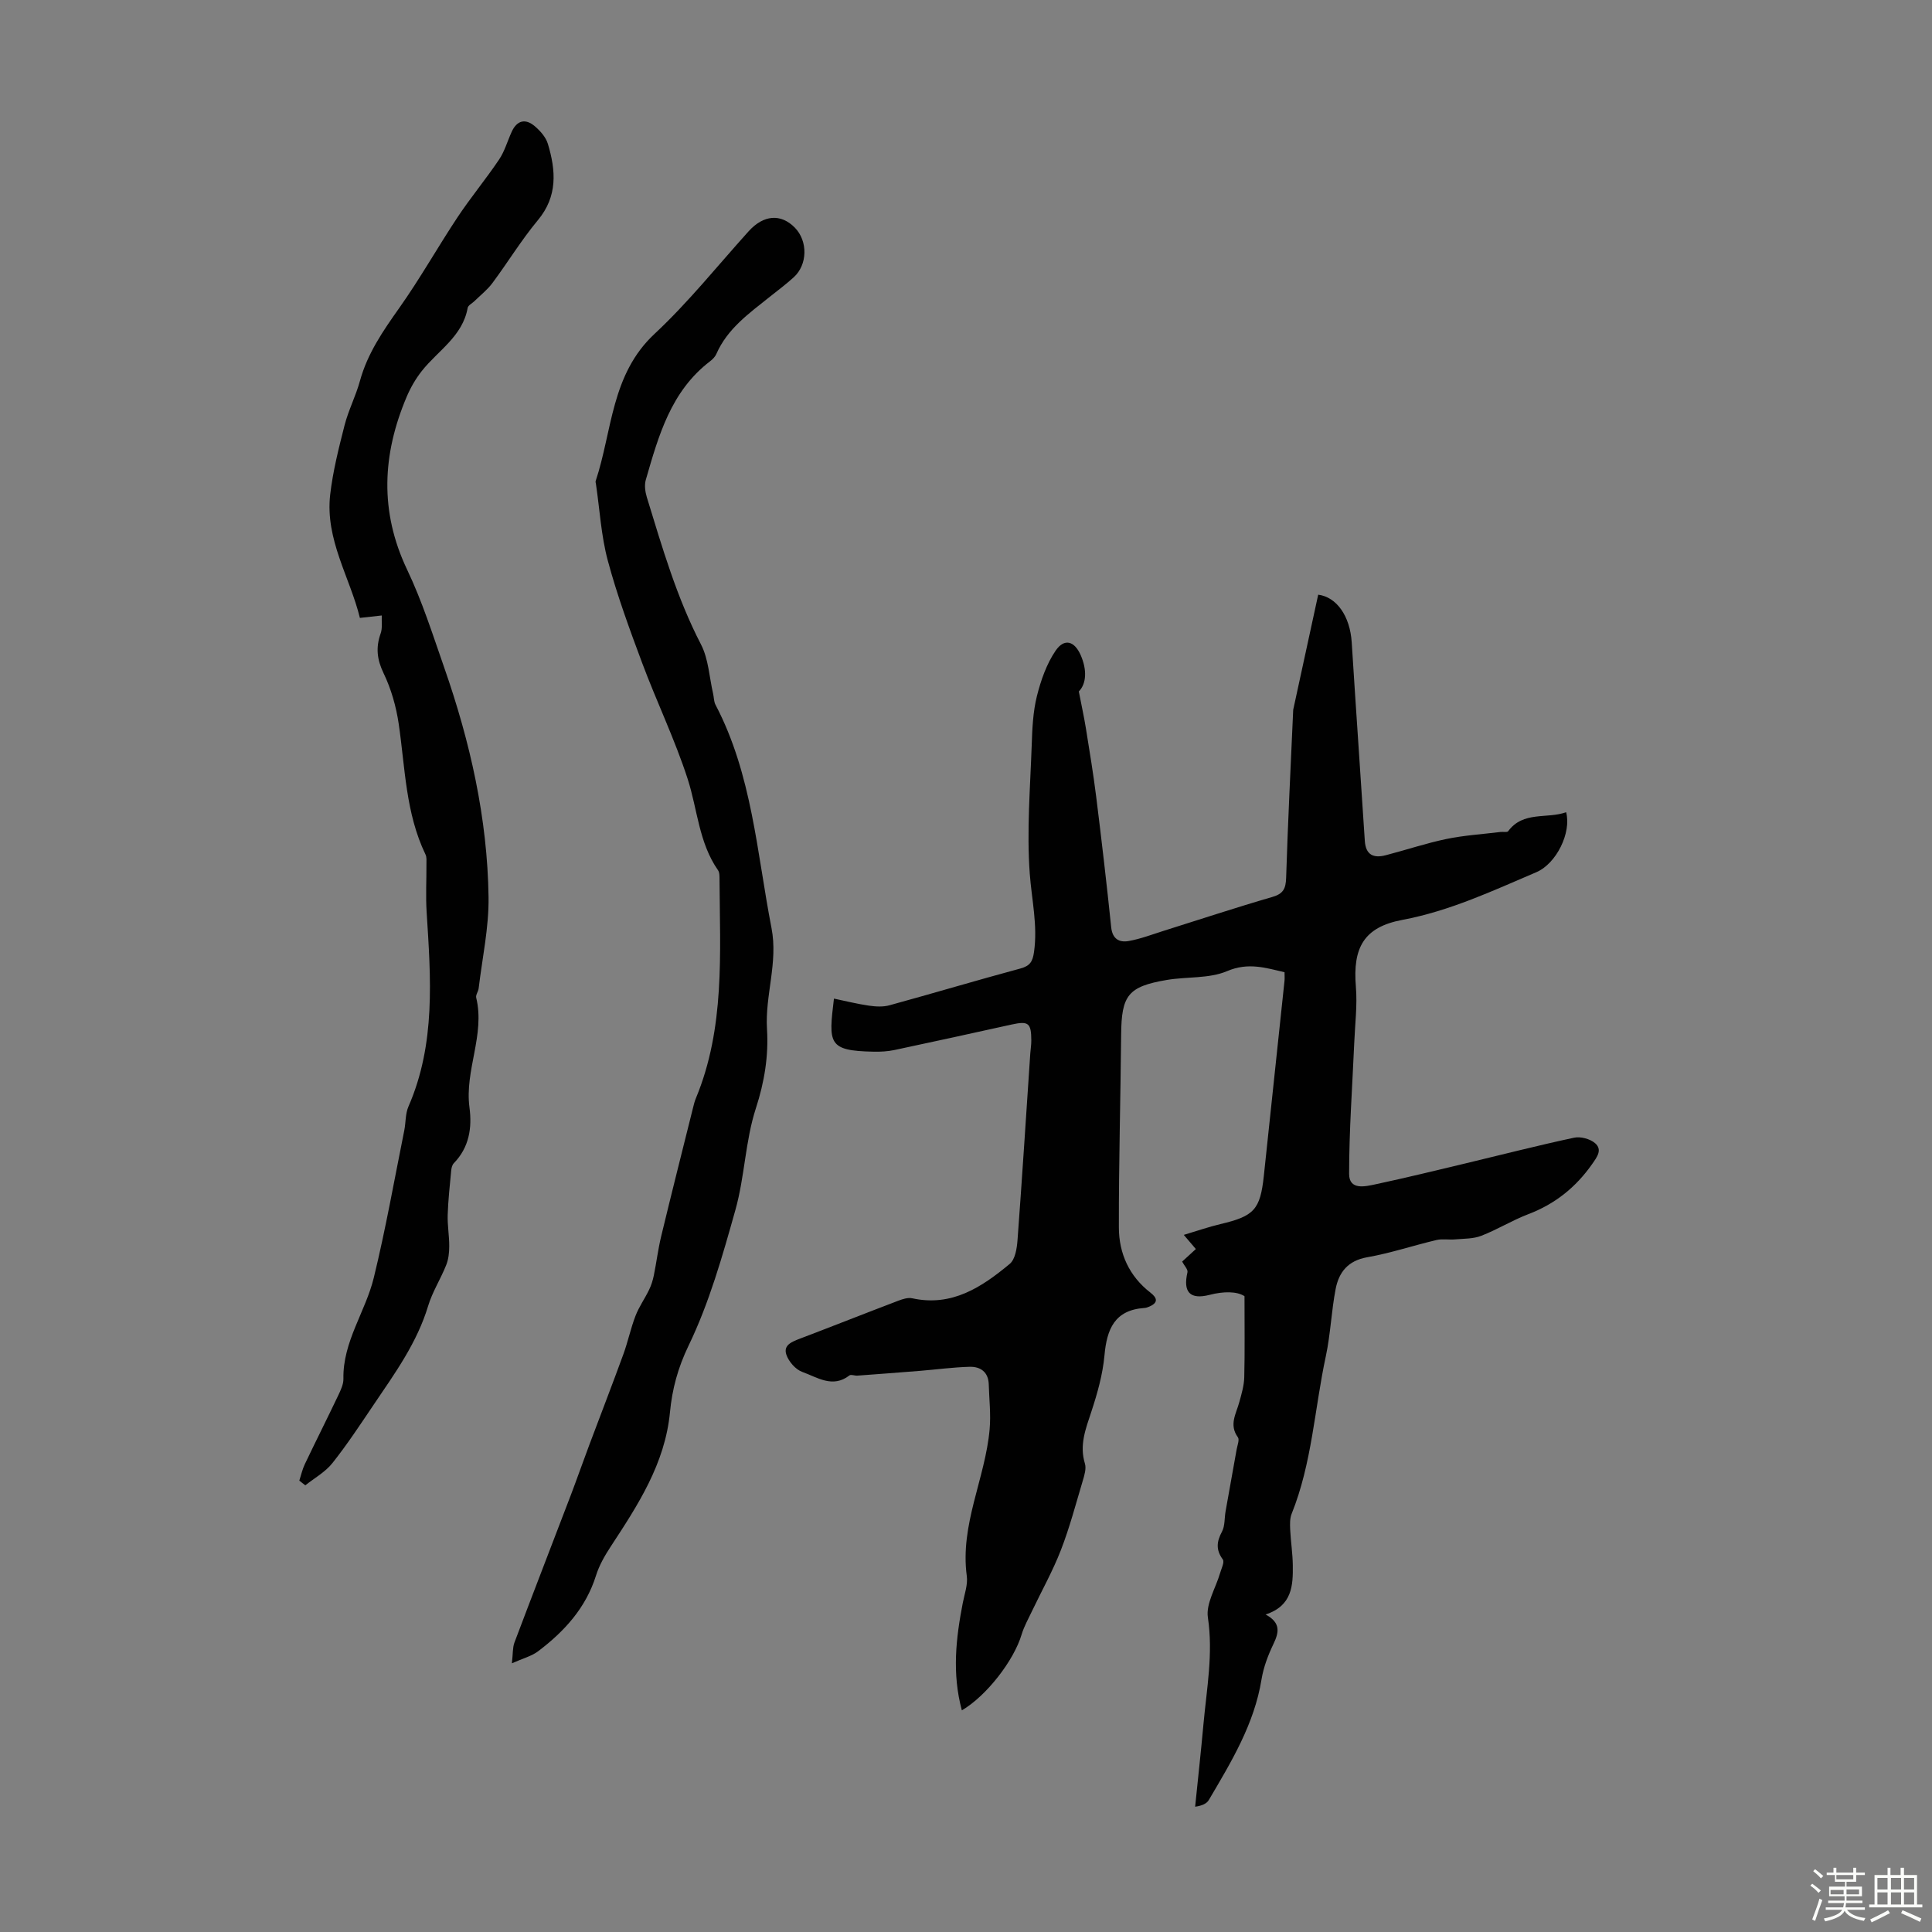 <svg enable-background="new 0 0 400 400" viewBox="0 0 400 400" xmlns="http://www.w3.org/2000/svg"><rect x="0" y="0" width="400" height="400" fill="#808080" stroke="none"/><path d="m374.8 390.4.4-.4c.7.5 1.3 1 1.8 1.4l-.5.5c-.5-.6-1.1-1.1-1.7-1.5zm1 7.3-.6-.3c.5-1.4 1.1-2.8 1.5-4.3.2.1.4.2.6.3-.5 1.3-1 2.8-1.5 4.3zm-.4-10.3.4-.4c.4.3 1 .8 1.7 1.4l-.5.5c-.4-.5-1-1-1.6-1.5zm2.5.3h1.7v-1h.6v1h3.5v-1h.6v1h1.8v.5h-1.8v1.4h-2v1h3.2v2h-3.2v.9h3.3v.5h-3.4c0 .3-.1.6-.1.9h4v.5h-3.7c.7.9 1.9 1.5 3.8 1.7-.1.2-.2.4-.3.6-2.1-.4-3.5-1.1-4-2.1-.4 1-1.8 1.7-4 2.2-.1-.2-.2-.4-.3-.6 2.1-.4 3.4-1 3.8-1.8h-3.4v-.5h3.6c.1-.3.1-.6.2-.9h-3.3v-.5h3.4c0-.3 0-.6 0-.9h-3.2v-2h3.3v-1h-2.1v-1.4h-1.7v-.5zm1.1 3.5v1h2.7c0-.3 0-.4 0-.4 0-.1 0-.2 0-.2 0-.1 0-.2 0-.3h-2.7zm1.2-3v.9h3.5v-.9zm4.7 3h-2.6v.6.4h2.6z" fill="#fbfcfa"/><path d="m393.6 386.7h.6v1.5h2.7v6.1h1.1v.6h-11v-.6h1.1v-6.1h2.7v-1.5h.6v1.5h2.1v-1.5zm-2.7 8.8.4.6c-1.2.6-2.5 1.3-3.8 1.9-.1-.2-.2-.4-.3-.6 1.2-.6 2.5-1.2 3.7-1.9zm-2.2-6.7v2.4h2.1v-2.4zm0 3v2.5h2.1v-2.5zm2.8-3v2.4h2.1v-2.4zm0 3v2.5h2.1v-2.5zm6 6.1c-1.4-.7-2.7-1.3-3.9-1.8l.3-.6c1.5.6 2.7 1.2 3.9 1.7zm-1.2-9.1h-2.1v2.4h2.1zm-2.1 3v2.5h2.1v-2.5z" fill="#fbfcfa"/><g fill="#010101"><path d="m199.14 354.11c-2.06-7.67-1.22-14.94.19-22.22.36-1.86 1.08-3.81.83-5.62-1.43-10.62 3.82-20.13 4.73-30.33.28-3.09-.09-6.23-.18-9.35-.08-2.52-1.71-3.66-3.93-3.61-3.44.09-6.87.56-10.31.84-4.32.35-8.65.67-12.97.99-.55.04-1.31-.3-1.64-.04-3.48 2.7-6.67.37-9.76-.73-1.39-.5-2.82-2.15-3.3-3.59-.67-2.01 1.24-2.69 2.88-3.32 6.79-2.58 13.54-5.26 20.33-7.84.9-.34 1.98-.69 2.87-.49 8.22 1.79 14.39-2.32 20.18-7.13 1.12-.93 1.47-3.17 1.6-4.84.96-12.91 1.78-25.83 2.65-38.74.06-.89.22-1.78.21-2.68-.01-3.62-.59-4.06-4.09-3.29-8.07 1.78-16.14 3.56-24.22 5.27-1.41.3-2.89.38-4.34.35-9.5-.18-9.33-1.7-8.21-10.99 2.44.51 4.83 1.11 7.25 1.46 1.39.2 2.93.29 4.26-.08 9.05-2.48 18.04-5.17 27.09-7.61 2.01-.54 2.54-1.46 2.82-3.4.79-5.52-.48-10.83-.88-16.24-.65-8.87.1-17.84.41-26.77.11-3.35.27-6.77 1.07-9.99.82-3.27 2-6.65 3.87-9.4 1.81-2.65 3.92-2.01 5.21.95 1.32 3.04 1.18 5.88-.4 7.49.59 3.07 1.09 5.33 1.46 7.61.76 4.74 1.55 9.47 2.14 14.23 1.12 8.98 2.17 17.98 3.1 26.98.25 2.45 1.7 3.19 3.61 2.85 2.5-.44 4.91-1.38 7.34-2.14 7.46-2.34 14.89-4.8 22.4-6.98 2.28-.66 2.8-1.72 2.87-3.98.36-11.49.94-22.98 1.45-34.47 0-.11 0-.23.02-.33 1.72-7.92 3.44-15.84 5.17-23.81 3.79.49 6.59 4.39 6.94 9.89.86 13.7 1.83 27.39 2.71 41.08.19 2.93 1.82 3.63 4.32 2.98 4.21-1.09 8.35-2.49 12.59-3.37 3.67-.76 7.46-.99 11.19-1.45.54-.07 1.37.13 1.58-.16 3.11-4.22 8.05-2.5 12-3.93 1.13 4.21-2 10.65-6.19 12.43-9.03 3.85-17.9 8.02-27.71 9.86-7.94 1.49-10.31 5.71-9.63 13.84.32 3.84-.18 7.76-.34 11.64-.39 9.03-1.06 18.07-1.06 27.1 0 3.44 3.31 2.63 5.5 2.16 6.22-1.33 12.4-2.84 18.59-4.32 7.49-1.79 14.95-3.71 22.48-5.32 1.34-.29 3.31.23 4.35 1.13 1.56 1.35.44 2.84-.62 4.35-3.38 4.81-7.68 8.25-13.2 10.35-3.33 1.27-6.41 3.19-9.74 4.48-1.64.64-3.58.58-5.39.74-1.3.12-2.66-.16-3.91.14-4.78 1.13-9.48 2.71-14.31 3.56-3.99.7-5.87 3.1-6.54 6.57-.89 4.6-1.05 9.34-2.03 13.91-2.34 10.88-2.86 22.16-7.08 32.64-.39.98-.35 2.19-.3 3.28.12 2.46.51 4.91.54 7.36.06 4.22-.13 8.41-5.63 10.2 3.2 1.73 2.77 3.72 1.61 6.14-1.1 2.29-2.04 4.77-2.45 7.27-1.5 9.29-6.27 17.11-10.91 24.99-.44.75-1.39 1.2-2.84 1.4.58-5.72 1.21-11.44 1.73-17.16.67-7.31 2.03-14.53.91-22.02-.43-2.86 1.62-6.08 2.51-9.14.28-.96.97-2.34.58-2.87-1.47-2-1.28-3.69-.17-5.77.64-1.2.49-2.82.75-4.24.75-4.25 1.53-8.5 2.28-12.75.15-.86.63-2.03.26-2.54-1.88-2.58-.36-4.86.29-7.26.47-1.7.99-3.45 1.03-5.19.13-5.31.05-10.62.05-16.76-1.57-1.02-4.3-1.03-7.24-.27-4.06 1.04-5.52-.59-4.57-4.67.14-.58-.66-1.38-1.1-2.22.89-.81 1.85-1.68 2.84-2.6-.71-.84-1.33-1.56-2.5-2.93 2.82-.84 5.16-1.66 7.56-2.23 6.98-1.64 8.26-2.97 9.01-9.96 1.44-13.46 2.86-26.92 4.28-40.38.06-.54.01-1.09.01-1.81-3.98-.93-7.54-2.08-11.89-.23-3.75 1.59-8.33 1.12-12.5 1.83-8.02 1.37-9.37 3.17-9.44 11.33-.12 13.31-.5 26.61-.47 39.91.01 5.37 2.13 10.09 6.54 13.5 1.46 1.13 1.62 2.1-.27 2.9-.31.13-.64.25-.97.27-6.17.42-7.79 4.36-8.28 9.81-.36 3.96-1.48 7.91-2.73 11.7-1.17 3.54-2.49 6.88-1.32 10.71.32 1.05-.11 2.42-.45 3.57-1.44 4.82-2.72 9.7-4.54 14.38-1.68 4.32-3.97 8.4-5.97 12.6-.76 1.6-1.64 3.17-2.15 4.85-1.58 5.32-7.22 12.67-12.37 15.69z"/><path d="m105.98 344.37c.23-2.01.14-3.25.53-4.3 3.85-10.2 7.79-20.36 11.68-30.55 1.31-3.44 2.52-6.92 3.82-10.37 2.35-6.27 4.77-12.51 7.06-18.79.95-2.61 1.51-5.36 2.51-7.94.72-1.87 1.92-3.55 2.8-5.37.46-.94.78-1.97.99-3 .55-2.7.88-5.45 1.53-8.13 2.14-8.88 4.38-17.73 6.59-26.59.16-.65.32-1.31.58-1.93 6.07-14.62 4.98-30.02 4.9-45.3 0-.66.02-1.46-.32-1.94-3.98-5.71-4.24-12.61-6.29-18.93-2.64-8.14-6.4-15.92-9.4-23.95-2.61-6.99-5.19-14.02-7.12-21.21-1.38-5.13-1.67-10.54-2.45-15.83-.03-.22-.13-.47-.06-.66 3.45-10.37 3.16-22.03 12.17-30.44 7.01-6.54 13.05-14.11 19.49-21.25 3.09-3.42 6.67-3.72 9.58-.75 2.71 2.77 2.64 7.65-.23 10.26-1.57 1.43-3.28 2.71-4.94 4.03-4.27 3.42-8.79 6.59-11.09 11.86-.25.58-.78 1.11-1.3 1.51-8.12 6.2-10.67 15.43-13.31 24.57-.31 1.09-.12 2.46.22 3.58 3.18 10.35 6.17 20.74 11.2 30.45 1.58 3.04 1.73 6.82 2.53 10.26.17.75.14 1.59.48 2.24 7.6 14.48 8.56 30.6 11.6 46.23 1.4 7.19-1.37 13.92-.93 20.96.34 5.52-.53 10.92-2.31 16.39-2.19 6.74-2.3 14.13-4.22 20.98-2.68 9.55-5.41 19.24-9.7 28.12-2.23 4.62-3.4 9.01-3.86 13.81-1.03 10.69-6.67 19.27-12.33 27.9-1.2 1.84-2.33 3.82-2.98 5.9-2.11 6.73-6.58 11.6-12.02 15.71-1.34 1-3.1 1.44-5.4 2.47z"/><path d="m74.51 127.93c-2.02-8.33-7.22-16.21-6.15-25.52.56-4.84 1.77-9.63 2.98-14.37.8-3.12 2.33-6.06 3.18-9.17 1.56-5.69 4.78-10.36 8.13-15.09 4.31-6.08 7.97-12.61 12.09-18.82 2.71-4.08 5.86-7.87 8.59-11.93 1.16-1.72 1.73-3.83 2.61-5.74 1.09-2.4 2.85-2.8 4.78-1.16 1.14.97 2.3 2.28 2.71 3.65 1.66 5.51 2.07 10.84-2.07 15.81-3.43 4.12-6.23 8.74-9.44 13.05-1.04 1.39-2.47 2.5-3.72 3.73-.47.46-1.27.84-1.37 1.36-1.06 5.93-6.16 8.85-9.5 13.08-1.27 1.61-2.34 3.46-3.14 5.36-5.05 11.92-5.63 23.73.1 35.77 3.11 6.52 5.31 13.49 7.7 20.33 5.36 15.36 8.93 31.15 9.16 47.45.09 6.29-1.3 12.61-2.05 18.91-.08.66-.64 1.36-.51 1.92 1.88 7.73-2.42 15.05-1.39 22.74.56 4.22-.06 8.27-3.24 11.54-.34.35-.49.97-.54 1.49-.29 3.06-.63 6.13-.73 9.2-.07 2.16.33 4.33.32 6.49 0 1.32-.15 2.73-.64 3.93-1.14 2.87-2.86 5.54-3.74 8.47-2.28 7.55-6.79 13.81-11.11 20.19-2.82 4.17-5.58 8.39-8.7 12.32-1.47 1.85-3.71 3.09-5.61 4.6-.41-.32-.83-.65-1.24-.97.37-1.15.63-2.35 1.15-3.43 2.26-4.74 4.62-9.42 6.88-14.16.52-1.1 1.12-2.33 1.1-3.49-.15-7.69 4.57-13.87 6.29-20.93 2.46-10.08 4.26-20.32 6.31-30.49.33-1.64.21-3.45.86-4.94 5.69-13.03 4.63-26.65 3.77-40.28-.21-3.3-.02-6.63-.04-9.95 0-.66.08-1.4-.19-1.96-4.14-8.58-4.21-17.96-5.56-27.11-.53-3.56-1.56-7.19-3.12-10.42-1.38-2.86-1.64-5.34-.61-8.24.4-1.12.17-2.47.23-3.72-1.31.15-2.62.29-4.53.5z"/></g></svg>